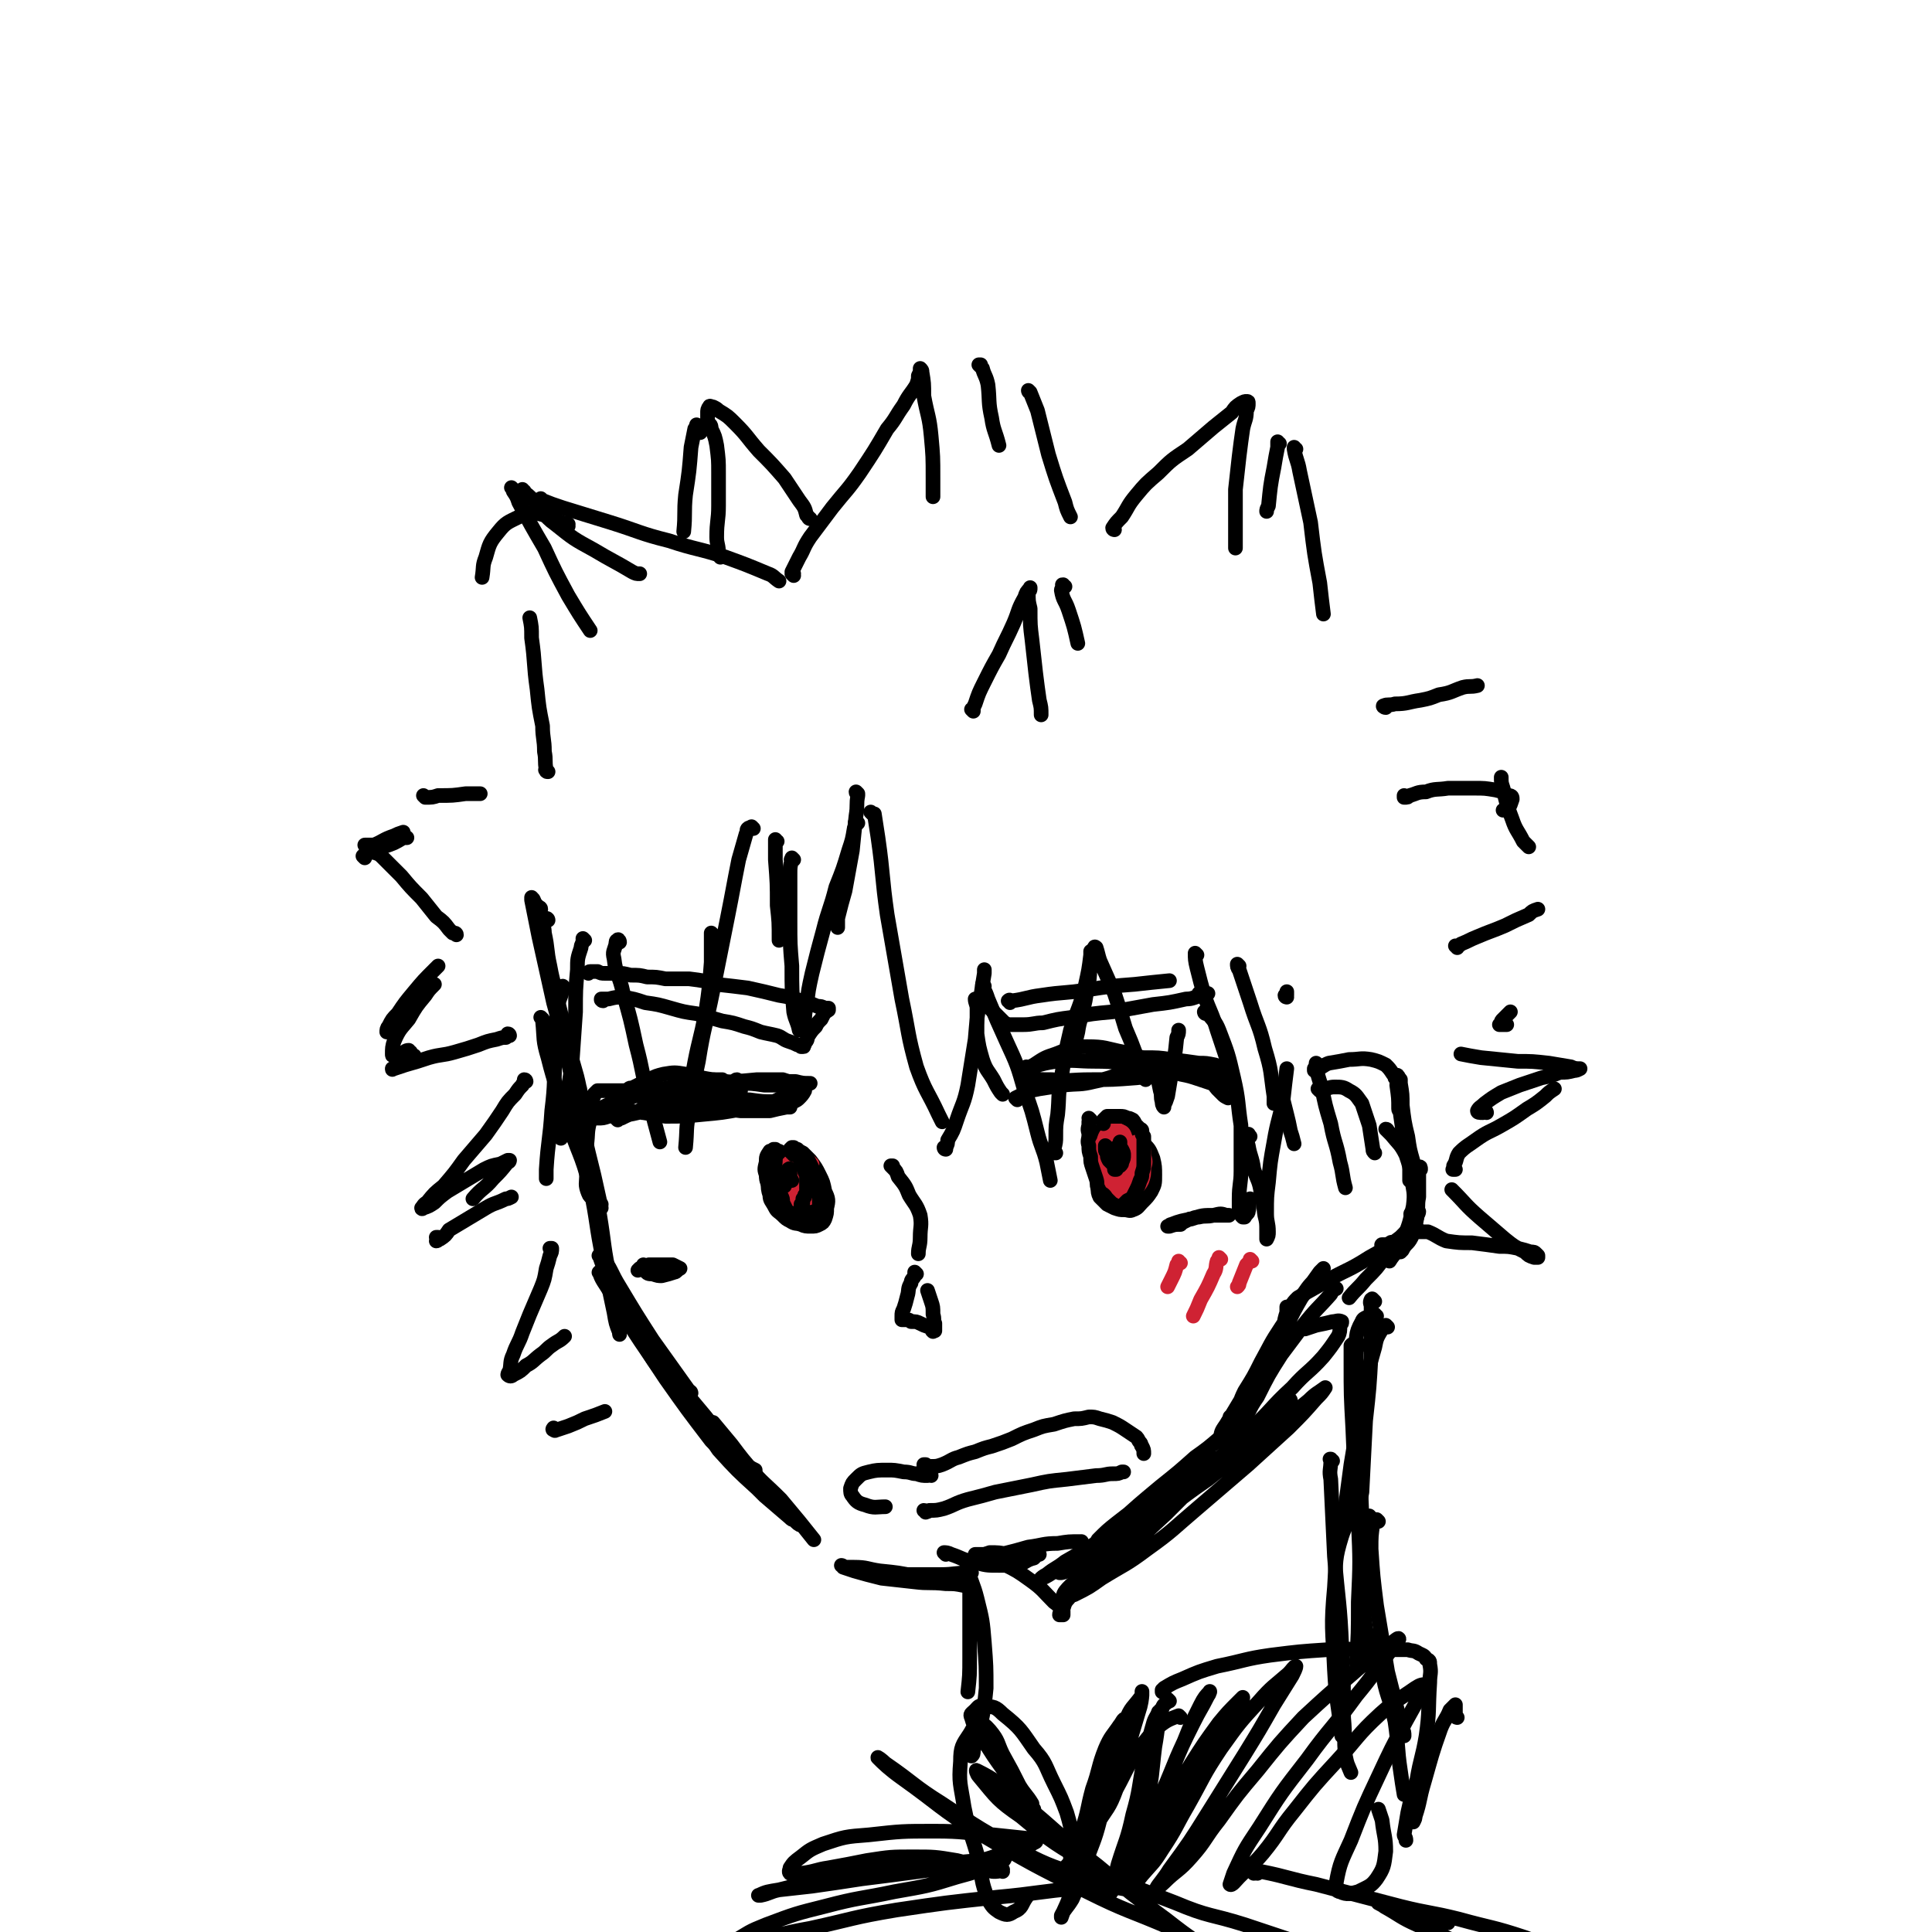 <svg viewBox='0 0 1054 1054' version='1.1' xmlns='http://www.w3.org/2000/svg' xmlns:xlink='http://www.w3.org/1999/xlink'><g fill='none' stroke='#000000' stroke-width='8' stroke-linecap='round' stroke-linejoin='round'><path d='M299,502c0,0 0,-1 -1,-1 0,0 1,1 1,1 -1,0 -2,0 -2,1 -1,2 0,3 0,6 2,9 1,9 3,18 2,11 3,11 5,22 3,12 3,12 6,24 2,10 3,10 5,20 1,3 0,3 1,6 '/><path d='M295,496c0,-1 -1,-1 -1,-1 -1,-1 -1,-1 -2,-2 -1,-2 -1,-3 -2,-3 0,-1 0,0 0,1 2,10 2,10 4,20 4,18 4,18 8,36 5,18 5,18 9,37 4,16 4,16 7,32 3,13 3,13 6,25 2,9 2,9 4,18 '/><path d='M297,513c-1,0 -1,-1 -1,-1 -1,0 -1,0 -1,1 2,7 1,7 3,14 4,20 5,20 10,41 5,25 5,25 10,51 5,21 5,22 9,43 3,18 2,18 6,36 2,13 2,13 5,26 0,2 0,2 0,4 '/><path d='M296,556c0,0 -1,-1 -1,-1 0,0 1,1 1,2 1,10 0,10 3,20 4,16 5,16 10,32 6,20 8,19 13,39 4,19 3,20 7,39 3,15 3,15 6,29 1,6 1,6 3,11 '/><path d='M334,701c0,0 -1,-1 -1,-1 0,0 0,0 0,0 1,0 0,0 0,1 4,4 4,4 7,9 7,10 6,10 13,19 8,12 9,12 17,24 7,10 6,11 14,21 6,8 6,8 13,16 5,5 6,5 11,10 2,1 2,1 4,2 0,0 0,0 0,0 '/><path d='M331,698c0,0 -1,0 -1,-1 -1,0 -1,0 -1,-1 -1,-1 -3,-2 -2,-2 1,4 3,6 6,11 10,16 9,16 20,32 10,15 11,14 23,28 8,10 8,10 17,20 6,8 6,8 13,15 4,4 4,4 9,8 0,1 1,2 1,1 -1,-1 -2,-2 -4,-5 -7,-8 -7,-8 -13,-16 -5,-6 -5,-6 -10,-12 '/><path d='M377,760c0,0 0,-1 -1,-1 -10,-14 -10,-14 -20,-28 -9,-14 -9,-14 -18,-29 -5,-8 -4,-9 -10,-17 0,0 -2,0 -1,0 3,9 4,10 9,18 11,18 10,18 22,35 12,18 13,18 27,35 11,14 11,14 23,27 9,10 9,9 18,18 5,6 5,6 10,12 1,1 1,2 1,2 -1,0 -2,-1 -4,-3 -1,0 -1,0 -2,-1 -7,-6 -7,-6 -14,-12 -2,-2 -2,-2 -4,-4 -11,-10 -11,-10 -21,-21 -2,-3 -2,-3 -4,-5 -13,-17 -13,-17 -25,-34 -10,-15 -10,-15 -18,-30 -4,-7 -5,-9 -7,-14 -1,-1 0,0 1,1 9,15 9,15 19,29 15,21 15,22 32,42 11,14 11,13 23,26 2,2 2,2 4,5 10,9 10,9 19,19 4,5 4,5 8,10 '/><path d='M460,855c0,0 0,-1 -1,-1 0,0 1,0 1,1 3,1 3,1 6,2 7,2 7,2 15,4 9,1 9,1 18,2 8,1 8,0 17,1 5,0 5,0 10,1 1,0 1,0 2,0 0,0 0,0 0,0 -4,-1 -4,-1 -8,-1 -10,-2 -10,-3 -20,-4 -10,-2 -10,-2 -20,-3 -7,-1 -7,-2 -14,-2 -2,0 -2,0 -4,0 0,0 0,0 0,0 5,1 5,1 11,2 9,1 9,1 18,2 11,0 11,0 22,0 8,0 8,-1 17,-1 '/><path d='M516,848c0,0 -1,-1 -1,-1 1,0 2,0 4,1 6,2 6,3 12,4 7,2 7,2 14,2 6,0 6,0 12,-1 3,-1 3,-2 7,-3 1,-1 1,-1 2,-2 1,0 1,0 1,0 0,0 0,0 -1,0 -2,0 -3,0 -5,0 -6,0 -6,0 -11,0 -5,-1 -5,-1 -10,-1 -3,1 -3,1 -6,3 -2,1 -1,1 -3,2 0,1 0,1 0,0 1,0 2,-1 3,-1 6,-2 6,-2 12,-3 8,-2 8,-2 15,-4 8,-1 8,-2 16,-2 6,-1 6,-1 13,-1 '/><path d='M597,845c0,-1 0,-1 -1,-1 0,-1 1,0 1,0 0,0 -1,0 -1,0 0,0 0,0 0,-1 2,-1 2,-1 3,-3 5,-5 5,-5 10,-9 9,-7 9,-7 17,-13 9,-7 9,-7 17,-14 8,-6 8,-6 15,-13 4,-4 5,-3 9,-7 2,-2 2,-3 4,-5 0,0 0,0 0,0 -2,2 -2,3 -5,5 -7,6 -7,6 -14,11 -9,8 -9,8 -19,16 -12,10 -12,10 -23,20 -10,9 -10,9 -21,18 -5,4 -5,4 -10,9 0,0 -1,0 -1,0 1,0 2,0 4,-1 5,-2 5,-2 9,-5 6,-4 6,-4 12,-8 9,-7 9,-6 17,-13 10,-6 9,-7 18,-14 8,-6 8,-6 15,-12 4,-3 4,-3 9,-7 1,-1 2,-1 3,-2 0,-1 0,0 -1,0 -3,3 -2,3 -6,6 -8,7 -8,7 -16,13 -12,8 -12,8 -24,16 -13,8 -13,8 -26,16 -9,5 -9,5 -18,11 -3,2 -5,3 -6,3 0,0 1,-1 3,-2 5,-4 5,-3 10,-7 9,-5 8,-5 17,-10 11,-8 11,-7 22,-15 11,-8 11,-8 22,-16 10,-8 9,-8 19,-16 '/><path d='M703,714c0,0 -1,-1 -1,-1 0,0 0,0 0,0 0,0 0,0 0,0 0,2 0,2 0,3 -2,6 -1,6 -3,12 -4,9 -4,9 -9,17 -4,8 -5,8 -10,16 -4,5 -4,5 -7,10 -1,1 -2,2 -2,2 1,0 2,-1 3,-3 3,-5 2,-5 5,-11 5,-8 5,-8 9,-16 5,-9 5,-10 11,-19 6,-9 6,-9 12,-18 4,-6 4,-5 9,-11 1,-2 2,-3 2,-3 0,0 -1,1 -2,2 -5,7 -5,7 -10,14 -7,12 -6,12 -13,24 -8,12 -8,12 -16,25 -6,10 -6,10 -12,20 -2,3 -3,4 -3,7 1,1 3,1 4,0 4,-3 5,-3 7,-7 5,-7 4,-8 9,-15 6,-12 6,-12 13,-23 6,-8 6,-8 12,-16 7,-9 8,-9 15,-17 1,-2 1,-2 3,-3 '/><path d='M718,584c0,0 -1,-1 -1,-1 0,0 0,1 0,1 0,0 0,-1 1,-1 0,0 0,0 1,0 3,-1 3,-2 6,-3 6,-1 6,-1 11,-2 6,0 6,-1 12,0 4,1 4,1 8,3 2,2 2,2 4,5 1,0 1,1 1,2 '/><path d='M764,592c0,-1 0,-1 -1,-1 0,-1 1,0 1,0 0,0 0,-1 0,-2 0,0 0,0 0,0 0,0 0,0 0,0 0,1 0,1 0,2 1,6 1,6 1,12 1,8 1,9 3,17 1,7 1,7 3,14 1,2 1,2 2,5 '/><path d='M763,588c0,-1 -1,-2 -1,-1 0,0 0,0 0,1 1,2 0,2 0,4 1,7 1,7 1,13 0,1 1,1 1,3 1,7 1,7 2,14 1,7 2,7 3,14 0,4 0,4 0,8 '/><path d='M775,638c0,-1 0,-2 -1,-1 0,1 0,2 0,5 0,5 0,5 0,11 -1,5 0,5 -1,11 -1,6 -1,6 -3,11 -2,4 -3,3 -5,7 0,0 0,0 -1,1 '/><path d='M771,663c-1,0 -2,-1 -1,-1 0,0 1,0 3,-1 0,0 1,0 1,0 0,1 -1,2 -1,3 -4,6 -4,6 -9,11 -8,6 -8,6 -17,11 -11,7 -11,6 -22,12 -8,5 -9,5 -17,10 -2,2 -2,2 -4,5 '/><path d='M755,680c0,0 -2,-1 -1,-1 0,0 1,0 2,0 2,0 3,-2 3,-1 0,2 -1,4 -3,7 -5,7 -5,7 -11,13 -4,5 -5,5 -9,10 '/><path d='M757,724c0,0 -1,-1 -1,-1 -1,1 -1,1 -2,2 -3,5 -3,5 -4,10 -4,14 -4,14 -7,28 -3,18 -3,18 -6,36 -2,15 -2,15 -4,30 -1,4 -1,4 -1,8 '/><path d='M750,710c-1,-1 -1,-1 -1,-1 -1,-1 0,0 0,0 0,0 -1,0 -1,0 -1,2 0,2 0,4 0,13 0,13 0,26 -1,18 -1,18 -3,36 -1,20 -1,20 -2,39 -1,5 -1,5 -1,11 '/><path d='M751,718c-1,0 -1,-1 -1,-1 0,0 0,0 0,0 -3,2 -6,1 -7,4 -4,7 -3,9 -3,17 -1,22 0,22 1,43 1,23 1,23 2,46 0,21 -1,21 0,41 1,13 1,13 3,27 0,1 0,1 0,3 '/><path d='M530,868c-1,0 -1,-1 -1,-1 0,0 0,0 0,0 0,0 0,0 0,0 0,2 0,2 0,3 0,7 0,7 0,14 0,10 0,10 0,20 0,10 0,10 -1,19 '/><path d='M529,854c-1,0 -1,-1 -1,-1 -1,0 0,1 0,1 0,1 0,1 0,2 2,8 3,8 5,16 3,12 3,12 4,24 1,13 1,13 1,25 -1,10 -1,10 -3,20 -1,7 -2,7 -4,14 0,2 0,2 -1,3 '/><path d='M533,849c0,0 -1,-1 -1,-1 0,0 0,0 0,0 0,0 0,0 0,0 2,0 3,0 5,0 5,2 5,2 10,5 8,4 8,4 15,9 7,5 7,6 13,12 3,2 3,3 5,5 0,1 0,1 0,2 -1,0 -1,0 -2,0 0,0 0,0 0,0 0,0 0,0 0,0 0,-1 0,0 1,-1 2,-4 1,-5 4,-8 5,-7 6,-7 12,-12 10,-8 10,-7 19,-15 12,-9 12,-10 22,-19 11,-11 11,-11 22,-22 10,-10 10,-10 21,-19 7,-7 7,-7 15,-14 4,-3 4,-3 9,-6 0,-1 1,-2 1,-1 -1,1 -2,2 -4,4 -7,7 -6,7 -14,14 -11,10 -12,9 -24,19 -15,12 -14,13 -29,25 -14,12 -15,11 -29,23 -10,8 -11,8 -20,16 -2,2 -4,4 -4,6 0,1 3,0 6,-1 8,-4 8,-4 15,-9 13,-8 13,-7 25,-16 14,-10 14,-11 27,-22 14,-12 14,-12 28,-24 11,-10 11,-10 22,-20 8,-8 8,-8 15,-16 3,-3 3,-3 5,-6 0,0 0,0 0,0 -4,3 -5,3 -9,7 -11,9 -11,9 -22,18 -16,13 -17,12 -33,25 -19,13 -18,14 -38,27 -13,9 -14,8 -28,16 -3,2 -7,4 -6,4 1,0 4,-2 9,-4 8,-4 9,-4 16,-9 11,-7 11,-8 21,-16 12,-11 12,-11 23,-22 13,-11 14,-11 26,-23 12,-11 11,-12 23,-23 8,-9 9,-8 17,-17 4,-5 4,-5 8,-11 1,-2 1,-3 1,-6 1,-1 1,-1 1,-2 -2,-1 -3,0 -5,0 -4,1 -4,1 -9,2 -3,1 -3,1 -6,2 '/><path d='M476,444c0,0 -1,-1 -1,-1 0,0 0,0 0,0 1,1 2,1 2,1 1,6 1,7 2,13 3,21 2,21 5,42 4,23 4,23 8,46 4,19 3,19 8,37 5,14 6,13 12,26 1,2 1,2 2,4 '/><path d='M516,627c0,0 -1,0 -1,-1 0,0 0,1 1,1 0,0 0,-1 0,-1 1,-2 1,-2 1,-4 3,-5 3,-5 5,-11 3,-9 4,-9 6,-19 2,-12 2,-13 4,-25 1,-12 1,-12 3,-23 1,-7 1,-7 2,-13 0,-1 0,-1 0,-2 '/><path d='M533,546c0,0 -1,-1 -1,-1 0,2 1,3 1,5 0,7 0,7 0,14 1,7 1,7 3,14 2,6 3,6 6,11 2,4 2,4 4,7 1,1 1,1 1,1 '/><path d='M537,538c0,0 -1,-1 -1,-1 0,0 0,1 0,1 0,0 0,0 0,0 2,4 2,4 3,7 5,12 5,12 10,23 6,13 6,13 10,27 4,11 4,11 7,23 2,8 3,8 5,16 1,5 1,5 2,10 '/><path d='M576,629c0,0 -1,-1 -1,-1 0,0 0,1 0,1 1,-1 0,-1 0,-2 1,-4 1,-4 1,-7 0,-6 0,-6 1,-12 1,-10 0,-10 2,-20 2,-13 2,-13 5,-26 4,-12 5,-12 8,-24 2,-9 2,-9 3,-17 0,-1 0,-1 0,-2 '/><path d='M586,562c0,0 0,-1 -1,-1 0,3 0,4 0,8 0,3 0,3 0,5 0,1 0,1 0,1 0,-1 0,-2 1,-3 1,-5 1,-5 2,-9 1,-7 2,-7 3,-13 2,-7 1,-7 3,-14 1,-7 0,-7 2,-13 0,-3 0,-3 1,-6 0,0 0,-1 1,0 1,3 1,4 2,7 4,9 4,9 8,18 3,9 3,9 6,19 3,7 3,7 6,15 2,5 2,5 4,11 1,1 1,1 1,2 '/><path d='M631,580c0,0 -1,-1 -1,-1 0,2 0,3 1,7 1,4 1,4 2,9 1,3 0,3 1,6 0,1 0,2 1,3 0,0 0,0 0,-1 1,-2 1,-2 2,-5 1,-6 1,-6 2,-12 2,-10 2,-10 3,-20 1,-2 1,-2 1,-4 '/><path d='M653,521c0,0 -1,-1 -1,-1 0,3 0,4 1,8 2,8 2,8 4,15 3,9 4,9 7,19 3,9 3,9 6,18 1,4 1,4 2,7 '/><path d='M676,527c0,0 -1,-1 -1,-1 0,1 0,2 1,3 3,9 3,9 6,18 4,13 5,12 8,25 4,13 3,13 5,26 0,2 0,2 0,4 '/><path d='M702,544c0,0 -1,0 -1,-1 0,0 1,0 1,0 0,-1 0,-1 0,-2 '/><path d='M468,433c0,0 -1,0 -1,-1 0,0 0,0 1,1 0,0 0,0 0,1 -1,5 0,5 -1,11 -1,9 -1,9 -2,19 -2,11 -2,11 -4,22 -2,7 -2,7 -4,15 0,3 0,3 0,5 '/><path d='M468,449c-1,0 -1,-1 -1,-1 -1,1 0,2 -1,4 -1,6 -1,6 -3,12 -3,10 -3,10 -7,20 -3,12 -4,12 -7,24 -3,11 -3,11 -6,23 -2,9 -2,9 -3,18 -1,4 -1,4 -1,9 0,0 1,0 1,1 '/><path d='M433,469c0,0 -1,-1 -1,-1 0,0 1,1 1,1 -1,0 -1,0 -1,0 -1,0 0,0 0,0 -1,4 -1,4 -1,8 0,13 0,13 0,26 0,12 0,12 1,24 0,13 0,13 1,25 1,5 2,5 3,10 '/><path d='M424,459c0,0 -1,0 -1,-1 0,0 0,0 0,0 0,0 0,0 0,0 0,6 0,6 0,11 1,13 1,13 1,25 1,9 1,9 1,19 '/><path d='M411,452c-1,-1 -1,-1 -1,-1 0,0 0,0 0,0 0,1 -1,0 -2,1 -1,1 0,1 -1,3 -2,7 -2,7 -4,14 -3,15 -3,16 -6,31 -4,20 -4,20 -8,40 -4,20 -5,20 -8,39 -3,14 -3,14 -5,28 -2,9 -1,9 -2,19 '/><path d='M389,510c0,0 -1,-1 -1,-1 0,0 0,0 0,0 0,1 0,2 0,3 0,6 0,6 0,13 -1,13 -1,14 -3,27 -3,16 -4,16 -7,33 -1,6 -1,6 -2,11 '/><path d='M338,514c0,-1 -1,-2 -1,-1 -1,0 -1,1 -1,2 -1,4 -2,4 -1,8 1,9 3,9 5,19 4,14 4,14 7,28 4,15 3,15 7,30 3,12 3,12 6,23 '/><path d='M319,513c0,0 -1,-1 -1,-1 0,0 1,1 0,1 0,2 -1,2 -1,4 -2,6 -2,6 -2,12 -1,11 -1,11 -1,23 -1,14 -1,15 -2,29 -2,13 -2,13 -4,26 -1,7 -1,7 -2,14 '/><path d='M308,539c0,0 -1,0 -1,-1 0,0 0,1 0,1 -1,6 -2,5 -3,11 -1,12 0,12 -1,24 -1,16 0,16 -2,32 -1,16 -2,16 -3,32 0,2 0,2 0,5 '/><path d='M337,611c0,0 -1,-1 -1,-1 0,0 0,0 0,0 2,0 2,0 3,0 4,-2 4,-2 8,-3 7,-3 7,-3 14,-5 9,-3 9,-3 18,-5 7,-2 7,-2 14,-2 5,-1 5,-1 9,-1 1,0 1,0 2,0 0,0 0,1 0,1 -1,0 -1,0 -1,1 -4,1 -4,2 -8,3 -9,2 -9,1 -17,3 -10,2 -10,2 -20,3 -9,2 -9,1 -19,2 -6,1 -6,1 -12,2 -4,0 -4,0 -7,1 -1,0 -1,0 -1,0 1,-1 2,-1 4,-2 4,-3 4,-3 8,-5 8,-3 8,-3 17,-6 7,-2 7,-1 15,-3 8,-2 7,-2 15,-3 6,-1 6,-1 12,-2 2,0 2,0 4,0 0,1 0,1 0,1 0,0 0,0 -1,0 -4,2 -4,3 -8,5 -8,3 -8,3 -16,6 -10,4 -11,4 -21,6 -8,2 -8,1 -16,2 -3,1 -3,1 -6,1 -1,0 -2,0 -2,0 0,0 1,-1 2,-1 3,-3 3,-3 7,-5 6,-3 6,-3 13,-6 10,-3 10,-3 21,-5 12,-2 12,-1 24,-2 11,-1 11,-1 22,-2 7,0 7,0 14,0 3,1 3,1 6,2 0,0 0,1 1,1 0,1 0,1 0,1 -2,1 -2,1 -3,2 -4,3 -4,4 -9,6 -8,3 -8,3 -17,4 -11,2 -11,2 -22,3 -10,1 -10,1 -20,1 -6,-1 -6,-1 -12,-2 -1,0 -1,0 -2,-1 0,0 1,0 1,-1 3,-1 3,-1 6,-2 7,-2 7,-2 14,-2 9,-1 10,-1 19,-1 10,0 10,0 20,0 7,1 7,1 14,1 3,1 3,1 6,2 1,0 1,0 2,0 0,0 0,0 0,1 0,0 0,0 0,0 -1,0 -1,0 -2,0 -5,1 -5,1 -9,2 -8,0 -8,0 -16,0 -8,-1 -8,-1 -17,-3 -8,-1 -8,-2 -16,-3 -6,-1 -6,-1 -11,-1 -4,-1 -4,-1 -8,-2 -1,0 -1,0 -3,0 -2,-1 -2,-1 -3,-1 -2,0 -2,0 -3,-1 -1,0 -1,0 -3,0 -2,0 -2,0 -4,0 -2,0 -2,0 -4,0 -1,0 -1,0 -3,0 -1,0 -1,0 -3,0 -1,1 -1,1 -2,2 0,0 0,0 0,1 -1,0 -1,0 -1,1 -1,3 -1,3 -1,5 -1,1 -1,1 -1,1 '/><path d='M325,606c0,0 0,-1 -1,-1 0,0 1,1 1,1 0,0 0,0 0,0 0,0 -1,0 -1,0 -1,2 -2,2 -2,5 -2,7 -1,7 -2,14 0,8 0,8 0,15 0,6 -1,6 1,11 1,3 3,2 5,4 1,1 1,1 2,2 '/><path d='M344,595c0,0 -1,-1 -1,-1 1,-1 2,0 3,-1 4,-2 4,-2 8,-4 4,-2 4,-2 8,-3 6,-1 6,-1 12,0 7,1 7,2 15,3 7,1 7,1 14,2 7,0 7,0 14,1 5,0 5,0 11,0 3,0 3,0 7,1 2,0 2,0 3,1 1,0 1,1 1,1 -1,2 -2,3 -3,4 -1,1 -1,1 -3,2 '/><path d='M403,590c-1,0 -1,-1 -1,-1 -1,0 -1,1 0,1 1,0 1,0 2,0 3,0 3,0 7,0 6,0 6,-1 11,0 6,0 6,0 12,0 4,1 4,1 8,1 '/><path d='M329,546c-1,0 -1,-1 -1,-1 0,0 0,0 0,0 0,1 0,0 0,0 0,0 0,0 1,0 2,0 2,0 3,0 4,-1 4,-1 8,-1 6,1 6,1 12,3 7,1 7,1 14,3 7,2 7,2 14,3 7,2 7,2 14,4 6,1 6,1 12,3 4,1 4,1 9,3 4,1 5,1 9,2 3,1 3,2 6,3 3,1 3,1 5,2 1,0 1,0 2,1 0,0 0,0 1,0 0,0 0,0 0,0 1,0 0,0 0,-1 1,0 1,0 1,-1 2,-2 1,-2 2,-4 2,-3 2,-3 4,-5 1,-2 1,-2 3,-4 1,-2 1,-2 2,-4 1,0 1,0 1,-1 1,0 1,0 1,0 0,0 0,0 0,-1 0,0 0,0 0,0 0,0 0,0 0,0 0,0 0,0 0,0 -1,0 -1,0 -2,0 -2,-1 -2,-1 -4,-1 -5,-2 -4,-2 -9,-3 -6,-2 -6,-2 -12,-3 -8,-2 -8,-2 -17,-4 -8,-1 -8,-1 -17,-2 -7,-2 -7,-2 -15,-3 -6,0 -6,0 -13,0 -5,-1 -5,-1 -10,-1 -4,-1 -4,-1 -9,-1 -4,-1 -4,-1 -7,-1 -4,0 -4,0 -7,0 -2,0 -2,0 -4,-1 -1,0 -1,0 -3,0 0,0 0,0 -1,0 -1,0 -1,1 -1,1 '/><path d='M427,630c0,-1 0,-1 -1,-1 0,0 0,0 0,0 -1,-1 -1,-1 -1,-1 -1,0 -1,0 -2,-1 -1,0 -1,0 -1,0 -1,1 -2,1 -2,1 -2,3 -2,3 -2,6 -1,4 -1,4 0,7 0,4 1,4 2,7 1,2 1,2 2,3 '/><path d='M424,638c0,0 0,-1 -1,-1 0,0 1,0 1,0 -1,1 -1,0 -2,1 -1,0 -1,1 -1,2 -1,2 -1,2 -2,5 0,3 0,4 1,7 0,3 1,3 3,7 1,2 2,2 4,4 2,2 2,2 4,3 3,2 3,1 6,2 2,1 3,1 5,1 3,0 3,0 5,-1 2,-1 2,-1 3,-3 1,-3 1,-3 1,-6 1,-4 1,-5 -1,-9 -1,-5 -1,-5 -3,-9 -2,-4 -2,-4 -5,-8 -2,-2 -2,-2 -4,-4 -2,-1 -2,-1 -3,-2 -1,0 -1,0 -2,-1 -1,0 -1,0 -1,0 '/><path d='M352,691c-1,0 -1,0 -1,-1 0,0 0,1 0,1 1,1 0,2 1,2 1,2 2,2 4,2 3,1 3,1 5,1 4,-1 4,-1 7,-2 1,0 1,-1 3,-2 0,0 0,0 0,0 -2,-1 -2,-1 -4,-2 -3,0 -3,0 -6,0 -3,0 -4,0 -7,0 -3,1 -3,1 -5,2 -1,1 -1,1 -1,1 '/><path d='M555,600c-1,-1 -1,-1 -1,-1 0,0 0,0 0,0 2,-1 2,-1 4,-2 4,-2 4,-2 9,-3 6,-1 7,-1 13,-2 9,-1 9,0 17,-2 10,-2 10,-3 20,-6 8,-1 8,-2 16,-3 4,-1 5,-1 9,-1 3,0 3,0 5,1 1,0 1,0 2,1 0,0 0,0 0,0 -1,0 -1,0 -1,0 -5,2 -5,3 -10,4 -9,1 -9,1 -18,2 -13,1 -13,1 -25,1 -11,0 -11,1 -21,0 -7,0 -7,0 -14,-1 -2,-1 -2,-1 -3,-2 -1,0 0,-1 1,-1 2,-2 2,-2 5,-3 7,-2 7,-2 13,-3 11,-1 11,0 21,0 13,0 13,1 25,2 10,1 10,1 19,3 6,1 6,1 12,2 5,1 4,1 9,2 3,1 3,1 6,2 1,1 1,1 1,1 '/><path d='M508,805c-1,0 -1,-1 -1,-1 -1,0 0,1 -1,1 -3,0 -3,0 -6,-1 -3,0 -3,-1 -7,-1 -5,-1 -5,-1 -9,-1 -5,0 -6,0 -10,1 -4,1 -4,1 -7,4 -2,2 -2,2 -3,5 0,2 0,3 1,4 2,3 3,4 7,5 5,2 6,1 11,1 '/><path d='M505,800c0,0 -1,-1 -1,-1 0,0 1,0 1,0 0,1 -1,1 -1,1 1,0 2,0 3,0 4,0 4,0 7,-1 5,-2 5,-3 9,-4 5,-2 5,-2 9,-3 5,-2 5,-2 9,-3 6,-2 6,-2 11,-4 6,-3 6,-3 12,-5 5,-2 5,-2 11,-3 6,-2 6,-2 11,-3 4,0 4,0 8,-1 3,0 3,0 6,1 4,1 4,1 7,2 4,2 4,2 7,4 3,2 3,2 6,4 1,1 1,2 2,3 1,1 0,1 1,2 1,2 1,2 1,4 '/><path d='M505,825c0,0 0,-1 -1,-1 0,0 0,0 0,0 1,1 2,1 3,0 4,0 4,0 8,-1 6,-2 6,-3 13,-5 8,-2 8,-2 15,-4 10,-2 10,-2 20,-4 9,-2 9,-2 19,-3 8,-1 8,-1 16,-2 5,0 5,-1 9,-1 3,0 3,0 5,-1 0,0 0,0 1,0 '/><path d='M561,583c0,0 0,0 -1,-1 0,0 0,1 1,1 1,-1 1,-1 3,-2 6,-4 6,-4 12,-6 8,-3 8,-4 17,-4 10,0 10,1 20,3 9,2 9,3 17,6 8,2 7,3 14,6 5,1 5,1 11,3 3,1 3,1 6,2 2,1 2,2 3,3 2,2 2,2 3,3 1,1 1,1 3,2 0,0 0,0 0,0 '/><path d='M601,618c0,0 -1,-1 -1,-1 0,0 1,0 0,0 0,1 -1,0 -2,1 0,0 0,0 -1,0 -1,0 -1,0 -1,0 -1,1 -1,1 -1,2 0,4 0,4 0,7 1,5 1,5 2,10 1,3 1,4 3,7 1,2 1,2 3,4 2,2 2,2 4,4 0,1 0,1 0,1 '/><path d='M603,638c0,-1 -1,-2 -1,-1 -1,0 -1,1 -2,2 -1,1 0,1 -1,3 0,3 0,3 0,6 0,2 0,3 1,5 2,2 2,2 4,4 2,1 2,1 4,2 3,1 3,1 5,1 3,0 3,1 5,0 3,-1 3,-2 5,-4 3,-3 3,-3 5,-6 2,-4 2,-4 2,-9 0,-4 0,-5 -1,-9 -2,-5 -2,-5 -5,-8 -1,-3 -1,-3 -3,-5 -1,0 -1,0 -2,-1 '/><path d='M606,611c0,0 0,0 -1,-1 0,0 1,1 1,1 0,0 0,0 1,0 2,0 2,0 3,1 3,2 3,2 6,4 3,4 3,4 6,9 2,5 2,5 3,10 1,0 0,0 1,1 '/><path d='M644,668c0,0 -1,0 -1,-1 0,0 0,1 0,1 1,0 1,-1 2,-1 2,-1 2,-1 4,-2 2,0 2,-1 5,-1 4,-1 4,0 8,-1 3,0 3,0 6,0 1,0 1,0 2,0 0,0 1,0 0,0 0,0 0,0 -1,0 -3,-1 -3,-1 -7,0 -6,0 -6,0 -12,2 -5,1 -6,1 -11,3 -1,0 -1,1 -2,1 0,0 1,0 1,0 3,-1 3,-1 6,-1 1,-1 1,-1 2,-2 '/><path d='M597,578c-1,0 -1,-1 -1,-1 -1,0 -1,1 0,1 0,0 1,0 2,0 5,0 5,0 11,-1 7,0 7,0 15,0 8,0 8,0 15,1 8,1 8,1 15,2 4,0 4,0 9,1 2,1 2,1 4,1 0,0 0,0 0,0 '/><path d='M537,546c0,0 -1,-1 -1,-1 0,1 1,2 2,3 3,3 3,3 6,6 2,2 2,2 4,4 2,1 2,1 4,1 3,0 3,0 6,0 6,0 6,-1 11,-1 8,-2 8,-2 16,-3 11,-2 11,-2 22,-3 11,-2 11,-2 22,-4 9,-1 9,-1 18,-3 4,0 4,-1 9,-2 2,0 2,0 3,-1 0,0 0,0 -1,0 -2,0 -2,0 -4,0 '/><path d='M551,547c0,-1 -1,-1 -1,-1 1,-1 1,0 2,0 8,-1 8,-2 16,-3 13,-2 13,-1 25,-3 13,-2 13,-2 26,-3 9,-1 9,-1 19,-2 '/><path d='M487,637c0,0 -1,-1 -1,-1 0,0 0,0 1,0 0,1 0,1 0,1 2,2 2,2 3,5 4,5 4,5 6,10 3,5 4,5 6,11 1,6 0,6 0,12 0,5 -1,5 -1,9 '/><path d='M500,695c0,0 -1,-1 -1,-1 0,0 0,0 0,1 0,0 0,0 0,0 1,0 0,-1 0,-1 0,0 0,1 0,2 -1,2 -2,2 -2,4 -2,3 -1,4 -2,7 -1,4 -1,4 -2,7 -1,2 -1,2 -1,4 0,1 0,1 0,2 0,0 0,0 1,0 0,0 0,0 1,0 2,0 2,0 3,1 3,0 3,0 5,1 2,1 2,1 5,2 1,1 1,1 2,2 0,0 0,0 0,0 0,0 0,0 0,0 0,1 0,0 0,0 -1,0 0,0 0,0 0,0 0,0 0,0 1,0 1,0 1,0 0,-2 0,-2 0,-4 -1,-2 0,-2 -1,-5 0,-4 0,-4 -1,-7 -1,-3 -1,-3 -2,-6 '/><path d='M287,590c0,0 0,-1 -1,-1 0,0 1,1 0,1 0,1 -1,1 -1,2 -2,2 -2,2 -4,5 -4,4 -4,4 -7,9 -4,6 -4,6 -9,13 -6,7 -6,7 -12,14 -5,7 -5,7 -11,14 -5,4 -5,4 -9,9 -2,1 -2,2 -3,3 0,1 1,0 1,0 3,-1 3,-1 6,-3 3,-3 3,-3 7,-6 5,-3 5,-3 10,-6 5,-3 5,-3 10,-6 4,-2 4,-2 9,-3 2,-1 2,-1 4,-2 1,0 1,0 1,0 0,0 0,1 -1,1 -4,5 -4,5 -8,9 -5,6 -6,5 -11,11 '/><path d='M239,676c0,0 0,-1 -1,-1 0,0 1,0 1,0 0,1 -1,1 -1,2 1,0 1,-1 2,-1 3,-2 3,-2 5,-5 5,-3 5,-3 10,-6 5,-3 5,-3 10,-6 5,-3 5,-2 11,-5 1,0 1,0 3,-1 '/><path d='M301,682c0,-1 -1,-1 -1,-1 0,0 1,0 1,0 0,2 0,2 -1,4 -1,4 -1,4 -2,7 -1,6 -1,6 -3,11 -3,7 -3,7 -6,14 -2,5 -2,5 -4,10 -2,6 -3,6 -5,12 -2,4 -1,5 -2,9 -1,1 -1,2 -1,2 1,1 2,1 3,0 4,-2 4,-2 7,-5 4,-2 4,-3 8,-6 3,-2 3,-3 6,-5 4,-3 4,-2 7,-5 '/><path d='M303,780c0,0 -1,-1 -1,-1 0,0 -1,1 0,1 1,1 1,0 2,0 3,-1 3,-1 6,-2 5,-2 5,-2 9,-4 6,-2 6,-2 11,-4 '/></g>
<g fill='none' stroke='#CF2233' stroke-width='8' stroke-linecap='round' stroke-linejoin='round'><path d='M433,638c-1,0 -1,-1 -1,-1 -1,0 0,0 0,0 0,1 0,1 0,1 0,0 0,0 0,0 1,1 1,1 1,1 0,1 0,1 1,3 1,4 1,4 2,8 1,3 0,3 1,6 0,0 0,0 0,0 0,0 0,0 0,0 0,-1 0,-1 0,-2 0,-3 -1,-3 -1,-6 -1,-4 -1,-4 -2,-8 -1,-3 -1,-3 -2,-5 0,-1 0,-1 -1,-1 0,0 0,1 -1,1 0,1 0,1 0,2 0,2 0,2 0,4 0,3 0,3 2,7 1,3 1,3 3,5 1,1 1,1 2,2 0,0 1,0 1,0 0,-1 0,-1 0,-2 0,-2 0,-2 0,-4 0,-3 0,-4 -1,-7 -1,-2 -1,-2 -3,-4 0,0 -1,0 -1,0 -1,2 -1,2 -1,4 0,4 0,4 1,8 0,1 0,2 1,3 2,0 2,0 3,0 1,0 1,0 2,0 '/><path d='M604,629c0,0 -1,0 -1,-1 0,0 0,0 0,1 0,0 0,0 0,0 0,2 0,2 1,3 1,4 0,4 2,8 1,2 1,2 2,4 1,1 1,1 2,1 1,0 1,0 1,0 2,-2 2,-2 3,-4 2,-3 2,-2 3,-6 1,-3 1,-3 0,-7 0,-4 -1,-4 -3,-7 -1,-3 -1,-3 -3,-4 -2,-1 -3,-1 -5,0 -3,2 -3,3 -4,6 -2,3 -2,3 -2,7 0,3 0,3 1,6 1,3 1,3 3,6 1,1 1,1 2,3 1,0 1,0 2,0 1,0 1,0 2,0 2,-2 1,-2 3,-4 1,-2 1,-2 2,-4 1,-4 1,-4 1,-8 -1,-4 -1,-4 -2,-7 -1,-1 -2,-2 -3,-2 -1,0 -2,0 -2,2 -2,3 -2,4 -3,8 -1,5 -1,5 0,10 0,4 0,4 2,7 1,2 1,2 3,4 2,1 2,1 3,1 1,0 2,1 2,0 1,-1 1,-1 1,-2 0,-3 0,-3 0,-6 0,-4 1,-4 0,-8 -1,-3 -1,-3 -2,-7 -1,-1 -1,-2 -2,-3 -1,-1 -2,-1 -2,0 -1,1 -1,2 -2,4 -1,4 -2,4 -2,9 -1,4 -1,4 0,8 0,2 0,2 2,3 1,1 2,1 4,1 2,0 2,0 4,-1 2,0 2,0 3,-2 2,-2 2,-2 3,-4 1,-3 1,-3 1,-7 1,-3 1,-3 0,-7 0,-3 0,-3 -1,-5 -1,-2 -2,-2 -3,-2 -2,1 -2,2 -4,5 -2,4 -2,4 -3,9 -1,3 -1,3 -2,7 0,2 0,2 1,4 0,1 1,1 2,1 0,1 1,1 2,0 0,0 0,0 0,-1 1,-1 1,-1 2,-3 0,-3 0,-3 0,-6 '/><path d='M443,635c0,0 -1,0 -1,-1 -1,0 -1,1 -1,1 -1,1 -1,1 -2,2 -2,1 -2,1 -4,4 -1,2 -1,2 -1,4 0,2 0,2 1,4 1,3 1,3 3,6 1,2 1,2 2,3 1,1 1,1 3,1 0,0 0,0 0,0 1,0 1,-1 0,-1 0,-3 1,-3 0,-5 -1,-4 -1,-4 -3,-7 -1,-3 -1,-3 -3,-5 0,-1 -1,-1 -2,-1 -1,1 -1,1 -2,3 -1,3 -1,3 -2,5 0,2 0,2 0,4 0,1 0,1 0,2 0,1 0,1 0,2 0,0 0,0 0,0 0,0 0,0 0,0 0,-1 0,-1 0,-2 0,0 0,0 -1,-1 '/></g>
<g fill='none' stroke='#000000' stroke-width='8' stroke-linecap='round' stroke-linejoin='round'><path d='M423,631c0,0 0,-1 -1,-1 0,0 1,0 1,1 0,0 0,0 0,0 0,0 0,-1 -1,-1 0,0 1,0 1,1 0,0 0,0 0,0 0,1 0,1 0,2 0,3 -1,3 0,6 0,4 0,4 1,8 1,2 1,2 2,5 1,2 1,2 1,4 1,2 1,2 2,4 0,1 0,1 1,1 0,1 0,1 1,1 1,0 1,0 2,0 0,0 0,0 1,0 1,0 1,0 1,0 0,0 0,0 1,0 0,0 0,0 0,0 0,-1 0,-1 0,-1 0,-1 1,-1 1,-1 0,-1 0,-1 0,-1 0,-1 0,-1 0,-2 1,0 0,0 1,-1 0,-1 0,-1 0,-2 0,0 0,0 1,-1 0,0 0,0 0,-1 1,-1 1,-1 1,-1 0,-1 0,-1 0,-2 0,-1 0,-1 0,-2 0,-2 0,-2 0,-3 0,-1 0,-1 0,-3 0,0 0,0 0,-1 0,0 -1,0 -1,-1 0,-1 0,-1 0,-1 -1,-1 -1,-1 -1,-2 -1,-2 0,-2 -1,-3 -1,-1 -1,-1 -1,-2 -1,-1 -1,0 -2,-1 0,0 0,0 -1,0 0,-1 0,-1 -1,-1 0,-1 0,-1 -1,-1 0,0 0,0 0,-1 '/><path d='M440,632c0,0 -1,-1 -1,-1 0,0 0,0 0,1 0,0 0,0 0,0 1,0 1,0 1,0 0,0 0,0 1,1 1,2 1,2 2,4 2,4 2,4 3,7 1,3 1,3 1,5 0,2 0,2 0,4 0,2 0,2 0,4 0,2 0,2 -1,3 0,0 0,1 -1,1 0,0 0,0 0,0 -1,0 -1,0 -1,0 -1,1 -1,1 -2,1 -1,0 -1,0 -2,0 -1,-1 0,-1 -1,-2 0,0 0,0 0,0 '/><path d='M595,611c0,0 -1,0 -1,-1 0,0 1,1 1,1 0,0 0,0 -1,1 0,1 0,1 0,2 -1,3 0,3 0,5 0,3 -1,3 0,6 0,3 0,3 1,6 0,3 0,3 1,6 1,3 1,3 2,6 1,3 0,3 1,5 1,2 1,2 2,3 2,1 2,2 3,3 1,1 1,1 3,3 1,0 0,0 1,1 0,0 1,0 1,0 0,0 0,0 0,0 1,0 1,0 2,0 1,0 1,0 2,-1 1,-1 1,-1 2,-2 2,-1 2,-1 3,-2 1,-2 1,-2 2,-4 1,-2 1,-2 2,-5 1,-2 1,-2 1,-4 1,-3 1,-3 1,-6 0,-2 0,-2 0,-4 0,-2 0,-2 0,-5 0,-3 0,-3 0,-5 -1,-1 -1,-1 -1,-3 0,-1 -1,-1 -1,-1 -1,-1 -1,-1 -2,-2 -1,-1 -1,-2 -2,-3 -2,-1 -2,-1 -3,-1 -2,-1 -2,-1 -4,-1 -2,0 -2,0 -4,0 -2,0 -2,0 -3,0 -1,1 -1,1 -2,2 0,1 0,1 0,2 '/><path d='M604,626c0,0 -1,-1 -1,-1 0,0 0,0 0,1 0,0 0,0 0,1 0,1 0,1 1,2 0,2 0,2 1,4 1,1 1,1 2,2 1,1 1,1 2,1 1,0 1,0 2,0 1,-1 1,-1 1,-2 1,-2 1,-2 1,-4 0,-1 0,-1 -1,-3 0,0 0,0 -1,-1 -1,0 -1,0 -2,0 0,0 0,0 -1,1 0,2 0,2 0,4 -1,2 -1,2 -1,4 1,1 1,2 1,3 0,0 1,0 1,0 0,0 0,0 0,0 1,-3 1,-3 2,-5 0,-3 0,-3 0,-6 0,-2 0,-2 0,-4 0,0 0,0 0,0 0,0 0,1 0,2 '/><path d='M430,641c0,0 -1,-1 -1,-1 0,0 0,1 0,2 0,1 0,1 0,2 -1,1 -1,1 -1,3 0,0 0,0 0,0 0,0 0,0 0,0 0,-1 1,-1 1,-2 0,-2 0,-2 0,-4 1,-1 1,-1 1,-3 0,0 1,-1 1,0 0,0 0,0 0,0 0,3 0,3 0,5 0,1 0,1 1,1 '/><path d='M278,565c0,0 0,-1 -1,-1 0,0 0,1 0,1 0,0 -1,0 -1,1 -2,0 -2,0 -5,1 -5,1 -5,1 -10,3 -6,2 -6,2 -13,4 -7,2 -7,1 -14,3 -6,2 -6,2 -13,4 -3,1 -3,1 -6,2 -1,0 -1,1 -1,0 4,-2 4,-2 8,-4 2,-1 2,-2 4,-3 '/><path d='M224,574c-1,0 -1,-1 -1,-1 -2,0 -2,1 -4,2 -2,1 -2,1 -4,1 -1,0 -1,0 -1,-1 0,-3 0,-4 1,-7 3,-7 4,-7 8,-12 4,-7 4,-7 9,-13 2,-3 2,-3 5,-6 '/><path d='M215,561c0,0 0,-1 -1,-1 0,0 0,1 -1,2 -1,0 -2,1 -2,1 0,-1 0,-2 1,-3 2,-4 2,-4 5,-7 4,-6 4,-6 9,-12 5,-6 5,-6 11,-12 1,-1 1,-1 2,-2 '/><path d='M249,510c0,-1 -1,-1 -1,-1 0,0 0,0 0,0 0,0 0,0 0,0 0,0 0,0 -1,0 -1,-1 -1,-1 -2,-2 -3,-4 -3,-4 -7,-7 -4,-5 -4,-5 -8,-10 -6,-6 -6,-6 -11,-12 -5,-5 -5,-5 -10,-10 -2,-2 -2,-2 -5,-3 -1,0 -1,0 -2,0 '/><path d='M199,468c0,0 -1,-1 -1,-1 0,0 0,0 0,0 0,0 0,0 0,0 1,-1 1,-1 3,-2 4,-1 4,-1 8,-3 6,-2 6,-2 11,-5 1,0 1,0 2,0 '/><path d='M200,462c0,0 -1,-1 -1,-1 0,0 0,0 0,0 2,0 3,0 5,0 5,-2 5,-3 11,-5 2,-1 2,-1 5,-2 '/></g>
<g fill='none' stroke='#CF2233' stroke-width='8' stroke-linecap='round' stroke-linejoin='round'><path d='M644,689c-1,0 -1,-1 -1,-1 0,0 0,0 0,1 0,0 0,0 0,0 0,0 0,0 -1,1 -1,4 -1,4 -3,8 -1,2 -1,2 -2,4 '/><path d='M666,687c0,0 -1,-1 -1,-1 0,0 0,0 0,1 0,0 0,0 -1,1 -1,3 0,4 -2,7 -3,7 -3,7 -7,14 -2,5 -2,5 -4,9 '/><path d='M683,688c0,0 -1,-1 -1,-1 0,0 0,0 0,0 0,1 0,1 0,1 -1,1 -1,1 -2,2 -2,5 -2,5 -4,10 0,1 0,1 -1,2 '/></g>
<g fill='none' stroke='#000000' stroke-width='8' stroke-linecap='round' stroke-linejoin='round'><path d='M232,435c0,0 0,0 -1,-1 0,0 1,1 1,1 4,0 4,0 7,-1 8,0 8,0 15,-1 4,0 4,0 8,0 '/><path d='M299,421c-1,0 -1,0 -1,-1 -1,0 0,0 0,0 -1,-5 0,-5 -1,-10 0,-7 -1,-7 -1,-14 -2,-10 -2,-10 -3,-20 -2,-14 -1,-14 -3,-28 0,-6 0,-6 -1,-11 '/><path d='M280,267c0,0 -1,-1 -1,-1 0,0 0,0 1,1 0,0 0,0 0,1 2,3 2,3 3,6 7,13 7,13 14,25 6,13 6,13 13,26 6,10 6,10 12,19 '/><path d='M286,268c0,0 -1,0 -1,-1 0,0 0,1 0,1 3,2 3,2 6,5 6,6 5,8 12,13 10,8 10,8 21,14 10,6 11,6 21,12 2,1 2,1 4,1 '/><path d='M296,273c0,0 -1,-1 -1,-1 0,0 0,1 1,1 5,2 5,2 11,4 13,4 13,4 26,8 16,5 16,6 32,10 15,5 16,4 31,9 11,4 11,4 23,9 3,1 3,2 6,4 '/><path d='M433,314c0,0 -1,-1 -1,-1 0,0 1,1 1,0 0,0 -1,-1 -1,-1 2,-4 2,-4 4,-8 3,-5 2,-5 6,-11 6,-8 6,-8 12,-16 8,-10 8,-9 15,-19 8,-12 8,-12 15,-24 5,-6 4,-6 9,-13 3,-6 4,-6 7,-11 1,-3 1,-3 1,-5 1,-2 1,-2 1,-3 0,0 0,0 0,-1 0,0 0,0 0,0 0,0 0,0 0,0 1,1 1,1 1,2 1,6 1,6 1,13 2,11 3,11 4,22 1,11 1,11 1,23 0,5 0,5 0,10 '/><path d='M535,200c0,0 -1,-1 -1,-1 0,0 0,0 1,0 0,1 0,1 1,2 1,4 2,4 3,9 1,9 0,9 2,18 1,7 2,7 4,15 '/><path d='M562,214c0,0 -1,-1 -1,-1 0,0 0,1 1,1 2,5 2,5 4,10 3,12 3,12 6,24 4,13 4,13 9,26 1,4 1,4 3,8 '/><path d='M608,289c0,0 -1,0 -1,-1 0,0 0,0 0,0 2,-3 2,-3 5,-6 4,-6 3,-6 8,-12 5,-6 5,-6 12,-12 7,-7 7,-7 16,-13 7,-6 7,-6 14,-12 5,-4 5,-4 10,-8 2,-3 2,-3 5,-5 2,-1 2,-1 3,-1 1,0 1,0 1,1 0,2 0,2 -1,4 0,5 -1,5 -2,10 -1,7 -1,7 -2,15 -1,9 -1,9 -2,18 0,9 0,9 0,17 0,7 0,7 0,15 '/><path d='M698,242c0,0 -1,0 -1,-1 0,0 0,1 0,1 0,1 0,1 0,2 -1,5 -1,5 -2,11 -2,10 -2,11 -3,21 -1,2 -1,2 -1,3 '/><path d='M707,245c-1,0 -1,-1 -1,-1 0,0 0,0 0,0 0,1 0,1 0,1 1,6 2,6 3,12 3,14 3,14 6,28 2,17 2,17 5,33 1,9 1,9 2,17 '/><path d='M756,386c-1,0 -2,-1 -1,-1 2,-1 3,0 6,-1 7,0 7,-1 14,-2 5,-1 5,-1 10,-3 7,-1 7,-2 13,-4 4,-1 4,0 8,-1 '/><path d='M767,435c-1,0 -1,0 -1,-1 0,0 0,1 0,1 2,0 2,0 3,-1 4,-1 4,-2 9,-2 5,-2 6,-1 12,-2 7,0 7,0 14,0 6,0 6,0 12,1 4,1 4,1 7,3 2,0 2,1 2,2 -1,3 -1,3 -2,5 -1,1 -2,0 -3,1 '/><path d='M720,595c0,0 -1,-1 -1,-1 1,0 1,0 2,0 4,0 4,-1 7,-1 4,0 5,0 8,2 4,2 4,3 7,7 2,6 2,6 4,12 1,6 1,7 2,13 0,1 0,1 1,2 '/><path d='M757,617c0,0 0,-1 -1,-1 0,0 1,1 1,1 1,1 1,1 2,2 4,5 5,5 8,11 2,6 2,6 3,12 1,8 2,8 1,16 -2,9 -2,10 -6,19 -2,6 -4,6 -7,11 '/><path d='M658,553c-1,0 -1,-1 -1,-1 0,0 0,0 0,0 1,1 2,0 2,1 3,4 4,4 6,9 5,13 5,13 8,26 3,13 2,13 4,26 0,12 0,12 0,25 0,7 -1,7 -1,15 0,3 0,4 0,7 1,2 1,2 2,3 1,0 1,0 1,0 1,-2 2,-2 2,-3 1,-4 0,-4 1,-7 '/><path d='M682,620c-1,-1 -1,-2 -1,-1 -1,2 -1,3 0,6 1,6 2,6 3,13 2,6 3,6 4,13 2,6 1,6 2,12 1,4 1,4 1,9 0,2 0,2 0,4 0,0 0,0 0,0 1,-2 1,-2 1,-4 0,-5 -1,-5 -1,-10 0,-9 0,-9 1,-17 1,-11 1,-11 3,-22 2,-12 3,-12 5,-23 1,-9 1,-9 2,-17 '/><path d='M700,600c0,-1 0,-2 -1,-1 0,0 1,0 1,1 1,4 1,4 2,8 1,4 1,4 2,9 1,3 1,3 2,7 '/><path d='M719,581c0,0 -1,-1 -1,-1 0,0 0,0 0,1 0,0 0,0 0,1 1,5 1,5 3,11 2,10 2,10 5,20 2,11 3,10 5,21 2,7 1,7 3,14 '/><path d='M775,672c0,0 -1,-1 -1,-1 0,0 0,0 0,1 2,0 3,0 5,0 5,2 5,3 10,5 7,1 7,1 14,1 8,1 8,1 15,2 5,0 5,0 10,1 4,1 4,1 7,2 2,0 2,0 3,1 1,1 1,1 1,1 0,0 0,1 0,1 0,0 -1,0 -2,0 -3,-1 -3,-1 -5,-3 -6,-3 -6,-3 -11,-7 -7,-6 -7,-6 -14,-12 -8,-7 -7,-7 -15,-15 '/><path d='M794,638c0,0 -1,-1 -1,-1 0,0 1,1 1,1 0,0 -1,0 -1,0 0,0 -1,0 0,0 0,-1 0,-1 0,-2 2,-3 1,-4 3,-7 4,-4 5,-4 9,-7 7,-5 7,-4 14,-8 7,-4 7,-4 14,-9 5,-3 5,-3 10,-7 2,-2 2,-2 5,-4 '/><path d='M811,607c0,0 0,-1 -1,-1 -1,0 -1,1 -1,1 -2,0 -3,0 -3,-1 1,-2 2,-2 4,-4 4,-3 4,-3 9,-6 5,-2 5,-2 10,-4 6,-2 6,-2 12,-4 5,-1 5,-1 10,-3 4,0 4,0 8,-1 1,0 1,0 3,-1 0,0 0,0 0,0 -2,0 -3,0 -5,-1 -6,-1 -6,-1 -12,-2 -9,-1 -9,-1 -17,-1 -10,-1 -10,-1 -20,-2 -6,-1 -6,-1 -11,-2 '/><path d='M822,559c0,0 -1,-1 -1,-1 0,0 1,1 1,1 0,0 -1,0 -1,0 -1,0 -1,0 -2,0 0,0 0,0 -1,0 0,0 0,0 0,0 0,0 0,0 1,-1 0,-1 0,-1 1,-2 2,-2 2,-2 4,-4 '/><path d='M795,517c0,0 0,-1 -1,-1 0,0 1,1 1,0 1,0 1,0 2,-1 5,-2 4,-2 9,-4 7,-3 8,-3 15,-6 6,-3 6,-3 13,-6 2,-2 2,-2 5,-3 '/><path d='M834,462c0,0 0,0 -1,-1 -1,-1 -1,-1 -2,-2 -3,-6 -4,-6 -6,-12 -3,-8 -3,-8 -5,-17 -1,-3 -1,-3 -1,-6 '/><path d='M742,734c0,0 -1,-1 -1,-1 -1,0 -1,0 -2,0 -1,0 -1,0 -2,1 0,4 0,5 0,9 0,18 0,18 1,36 1,26 2,26 3,51 1,22 1,22 0,44 0,17 0,17 -1,33 '/><path d='M752,830c0,0 -1,-1 -1,-1 0,0 1,1 1,1 -1,0 -1,-1 -2,0 -1,0 -1,0 -1,1 -1,7 -1,7 -1,14 1,15 1,15 3,31 3,18 3,18 6,36 4,16 4,16 8,31 1,2 1,2 1,4 '/><path d='M753,892c0,-1 0,-2 -1,-1 0,0 1,1 1,2 0,9 -1,9 1,18 2,14 4,14 7,28 2,13 1,14 3,27 1,7 1,7 2,13 '/><path d='M727,797c-1,0 -1,0 -1,-1 -1,0 0,0 0,0 0,0 0,0 0,0 0,0 0,0 0,1 0,5 -1,5 0,10 1,21 1,21 2,42 2,25 3,25 4,50 1,19 1,19 1,38 1,11 0,11 1,21 1,5 1,4 3,9 '/><path d='M748,828c0,0 -1,0 -1,-1 0,0 1,1 0,1 -3,0 -4,-2 -8,0 -4,3 -5,4 -7,10 -4,13 -3,13 -4,28 -2,22 -1,22 0,45 1,18 2,18 4,36 '/><path d='M635,923c0,0 -1,0 -1,-1 0,0 0,1 0,1 1,-1 0,-1 1,-2 5,-3 5,-3 10,-5 9,-4 9,-4 19,-7 15,-3 15,-4 29,-6 16,-2 16,-2 31,-3 11,-1 11,0 21,0 4,0 4,0 9,0 1,0 1,0 2,0 0,0 0,0 0,0 0,1 -1,0 -1,0 0,0 1,0 2,0 2,0 2,0 4,0 3,0 3,0 7,0 3,1 3,0 6,2 2,1 3,1 4,3 2,1 2,1 2,3 1,5 0,5 0,10 -1,15 0,15 -2,29 -2,12 -3,12 -5,24 -3,9 -3,9 -5,18 -1,6 -1,6 -2,12 0,1 1,1 1,3 '/><path d='M795,937c0,0 -1,0 -1,-1 0,0 0,1 0,0 0,-2 0,-2 0,-5 0,0 0,-1 0,-1 -1,1 -2,2 -3,3 -2,5 -3,5 -5,10 -5,14 -5,15 -9,29 -3,10 -2,10 -5,19 0,1 0,1 -1,3 '/><path d='M638,928c0,0 -1,-1 -1,-1 0,0 0,0 0,1 -1,2 -2,1 -3,4 -3,10 -2,10 -4,21 -2,16 -1,16 -5,31 -3,13 -4,13 -8,25 -3,6 -3,6 -5,12 0,1 -1,2 -1,2 1,0 1,-2 2,-4 1,-6 2,-6 3,-12 3,-11 2,-11 5,-22 3,-13 3,-13 6,-26 2,-9 2,-9 4,-18 1,-4 1,-4 2,-8 0,0 0,1 -1,1 -1,3 -2,3 -3,7 -3,10 -2,10 -5,20 -3,15 -2,15 -6,29 -3,14 -4,14 -8,27 -2,8 -2,8 -5,15 0,1 -1,2 0,2 2,-3 3,-4 6,-8 6,-8 6,-8 11,-18 6,-14 6,-14 11,-28 7,-15 6,-15 13,-30 4,-10 4,-10 9,-20 2,-4 3,-5 5,-7 0,-1 0,1 -1,2 -4,8 -4,7 -8,15 -6,12 -6,12 -11,24 -7,16 -6,16 -13,31 -6,13 -6,12 -13,25 -2,4 -5,7 -5,7 0,1 2,-2 4,-4 5,-7 6,-7 11,-14 6,-10 6,-11 12,-21 7,-13 6,-13 14,-26 7,-11 7,-11 15,-22 5,-6 5,-6 11,-12 1,-1 2,-2 2,-2 0,2 -1,3 -3,6 -5,9 -6,9 -11,17 -7,14 -7,14 -15,27 -8,15 -8,15 -17,29 -6,11 -7,11 -13,21 -2,2 -3,4 -3,4 2,-1 4,-3 7,-7 6,-7 6,-6 11,-14 8,-12 7,-12 14,-24 9,-16 8,-16 18,-31 10,-14 10,-14 21,-26 7,-8 8,-8 16,-15 2,-2 3,-4 4,-4 0,1 -1,3 -2,5 -5,8 -5,8 -10,16 -8,14 -8,14 -16,27 -10,16 -10,16 -20,32 -10,16 -10,16 -21,31 -3,5 -6,8 -7,10 -1,1 2,-1 4,-3 7,-7 8,-6 15,-14 8,-9 7,-10 15,-20 10,-14 10,-14 21,-27 12,-15 12,-15 25,-29 13,-12 13,-12 27,-24 9,-8 10,-8 19,-15 3,-2 6,-5 6,-4 1,0 -2,3 -4,6 -10,13 -9,13 -19,25 -13,18 -14,17 -27,35 -14,18 -14,18 -26,37 -8,12 -8,12 -14,25 -1,3 -2,6 -2,6 1,1 3,-2 5,-4 7,-7 7,-6 13,-13 9,-11 8,-12 17,-23 11,-14 11,-14 23,-27 12,-13 11,-14 24,-26 9,-8 9,-7 19,-14 3,-2 4,-2 6,-2 0,0 -1,1 -1,2 -5,9 -5,9 -10,18 -8,15 -8,15 -15,30 -8,17 -8,17 -15,35 -5,11 -6,12 -8,23 0,3 0,5 2,5 4,2 6,1 10,0 6,-3 7,-3 10,-7 4,-6 4,-7 5,-15 0,-8 -1,-8 -2,-17 -1,-3 -1,-3 -2,-6 '/><path d='M644,937c0,0 -1,-1 -1,-1 -5,2 -6,2 -11,6 -6,6 -6,6 -11,13 -7,10 -6,10 -12,21 -7,11 -6,11 -13,22 -6,9 -6,10 -12,18 -1,3 -4,5 -4,4 1,-1 3,-3 6,-7 6,-8 7,-8 12,-17 6,-10 7,-9 11,-20 5,-12 4,-12 7,-25 3,-10 3,-10 6,-20 1,-4 1,-6 1,-8 0,-1 0,1 0,2 -5,7 -6,6 -9,14 -6,12 -6,13 -9,26 -5,17 -4,18 -9,35 -5,17 -6,17 -12,33 -2,7 -3,7 -5,13 0,0 0,-1 0,-1 2,-4 3,-4 6,-9 4,-9 4,-9 7,-19 4,-12 5,-12 8,-24 4,-13 4,-13 7,-26 2,-10 2,-10 5,-19 1,-5 2,-7 2,-10 -1,-1 -2,2 -3,3 -4,6 -5,6 -8,13 -4,10 -3,11 -7,22 -3,11 -2,11 -6,23 -2,7 -2,7 -5,14 0,1 -1,2 -1,2 0,0 0,-1 0,-3 1,-5 2,-5 1,-9 -1,-7 -1,-7 -3,-14 -3,-8 -3,-8 -7,-16 -5,-10 -4,-11 -11,-19 -7,-10 -7,-11 -17,-19 -4,-4 -5,-4 -10,-4 -3,-1 -3,0 -5,2 -2,2 -3,2 -2,4 2,7 3,7 7,13 5,8 5,8 10,15 5,7 6,7 11,13 3,4 3,4 5,7 0,1 0,2 1,2 0,0 -1,0 -1,0 0,-2 0,-2 0,-3 -3,-5 -4,-5 -7,-10 -4,-8 -4,-8 -9,-17 -3,-6 -2,-7 -7,-13 -2,-2 -3,-4 -6,-3 -3,0 -3,2 -5,5 -4,6 -5,7 -5,15 -1,12 0,12 2,25 3,15 4,14 8,29 2,10 1,11 5,21 2,4 3,5 6,7 4,2 5,2 8,0 5,-2 4,-4 7,-8 '/><path d='M531,388c0,0 -1,-1 -1,-1 0,0 1,1 1,1 0,-2 0,-2 1,-4 2,-6 2,-6 5,-12 4,-8 4,-8 8,-15 4,-9 4,-8 8,-17 3,-7 2,-7 6,-14 1,-3 1,-3 3,-5 0,-1 0,0 0,0 0,1 0,1 -1,2 0,5 0,5 1,9 0,9 0,9 1,17 1,9 1,9 2,18 1,8 1,8 2,15 1,4 1,4 1,8 '/><path d='M581,320c-1,0 -1,-1 -1,-1 -1,0 0,0 0,1 0,1 -1,1 -1,2 1,6 2,5 4,11 3,9 3,9 5,18 '/><path d='M442,283c0,0 -1,0 -1,-1 0,0 0,0 -1,-1 -1,-4 -1,-4 -4,-8 -4,-6 -4,-6 -8,-12 -7,-8 -7,-8 -14,-15 -7,-8 -6,-8 -13,-15 -4,-4 -4,-4 -9,-7 -1,-1 -1,-1 -3,-2 -1,0 -2,-1 -2,0 -1,1 -1,2 -1,3 0,3 0,3 0,5 1,2 2,1 2,4 2,4 2,4 3,9 1,8 1,8 1,15 0,9 0,9 0,18 0,8 -1,8 -1,17 0,4 1,4 1,9 1,1 1,1 1,2 '/><path d='M382,236c0,-1 -1,-1 -1,-1 0,0 1,0 1,0 -1,-1 -1,-3 -2,-3 0,-1 0,1 -1,2 -1,5 -1,5 -2,10 -1,13 -1,13 -3,26 -1,10 0,10 -1,20 '/><path d='M310,287c0,-1 -1,-1 -1,-1 0,-1 1,0 1,0 -8,-2 -8,-4 -17,-6 -5,0 -5,0 -10,2 -6,3 -7,3 -11,8 -5,6 -5,7 -7,14 -2,5 -1,5 -2,11 '/><path d='M547,1021c0,-1 -1,-1 -1,-1 0,0 1,0 1,0 -2,1 -3,1 -5,1 -2,0 -2,-1 -4,-1 -8,-3 -8,-3 -16,-5 -12,-2 -12,-2 -24,-2 -12,0 -12,0 -25,2 -10,2 -10,2 -21,4 -7,1 -7,2 -15,3 -3,0 -4,1 -6,0 -1,-1 0,-2 0,-3 2,-3 2,-3 6,-6 5,-4 5,-4 12,-7 12,-4 12,-4 25,-5 18,-2 18,-2 36,-2 16,0 16,1 32,2 9,1 10,1 19,2 2,1 4,1 4,1 1,1 -1,1 -2,2 -6,2 -6,2 -12,4 -10,3 -10,4 -21,6 -14,3 -14,3 -29,5 -15,2 -15,2 -31,4 -13,2 -13,2 -27,4 -9,1 -9,1 -18,2 -5,1 -5,2 -10,3 -1,0 -2,0 -1,0 4,-2 5,-2 11,-3 12,-3 12,-3 24,-5 18,-4 18,-4 36,-6 19,-3 19,-3 38,-4 11,-1 11,-1 21,-2 2,0 5,0 4,0 0,1 -2,2 -5,3 -10,4 -10,4 -21,7 -16,5 -17,5 -34,8 -19,4 -19,3 -38,8 -16,4 -16,4 -32,10 -10,4 -9,4 -19,10 -2,1 -5,2 -4,2 4,0 7,-1 14,-2 16,-4 16,-5 33,-8 23,-5 23,-6 47,-10 27,-4 27,-4 55,-7 22,-2 22,-3 45,-5 13,-1 13,0 26,0 3,0 5,0 6,0 0,1 -3,1 -5,1 -11,-2 -11,-2 -23,-6 -18,-7 -19,-6 -36,-15 -22,-12 -22,-12 -43,-26 -16,-10 -15,-11 -31,-22 -2,-2 -5,-4 -4,-3 3,3 6,6 13,11 21,15 20,16 42,30 29,17 29,17 59,32 22,11 23,10 46,20 11,5 10,6 20,11 1,0 3,1 2,1 -1,-1 -3,-1 -6,-3 -10,-7 -10,-7 -19,-14 -19,-14 -19,-14 -37,-29 -22,-17 -21,-18 -43,-36 -11,-9 -13,-11 -23,-16 -1,-1 0,2 1,3 10,12 10,13 23,22 18,15 19,15 39,27 22,12 22,11 45,20 19,8 19,6 38,12 15,5 15,5 30,10 4,2 4,2 8,3 '/><path d='M686,1022c0,0 0,-1 -1,-1 0,0 -1,1 -1,1 2,0 2,-1 4,-1 15,3 15,4 30,7 23,6 23,6 46,12 16,4 16,3 32,7 18,5 18,4 36,10 11,4 11,5 21,10 3,1 4,1 6,3 0,1 0,1 -1,1 -7,1 -7,1 -15,0 -14,-1 -14,-1 -27,-5 -22,-6 -22,-7 -43,-16 -9,-4 -9,-5 -18,-10 -1,-1 -4,-2 -3,-2 5,0 7,1 14,3 10,3 10,3 20,7 2,0 2,0 4,1 '/></g>
</svg>